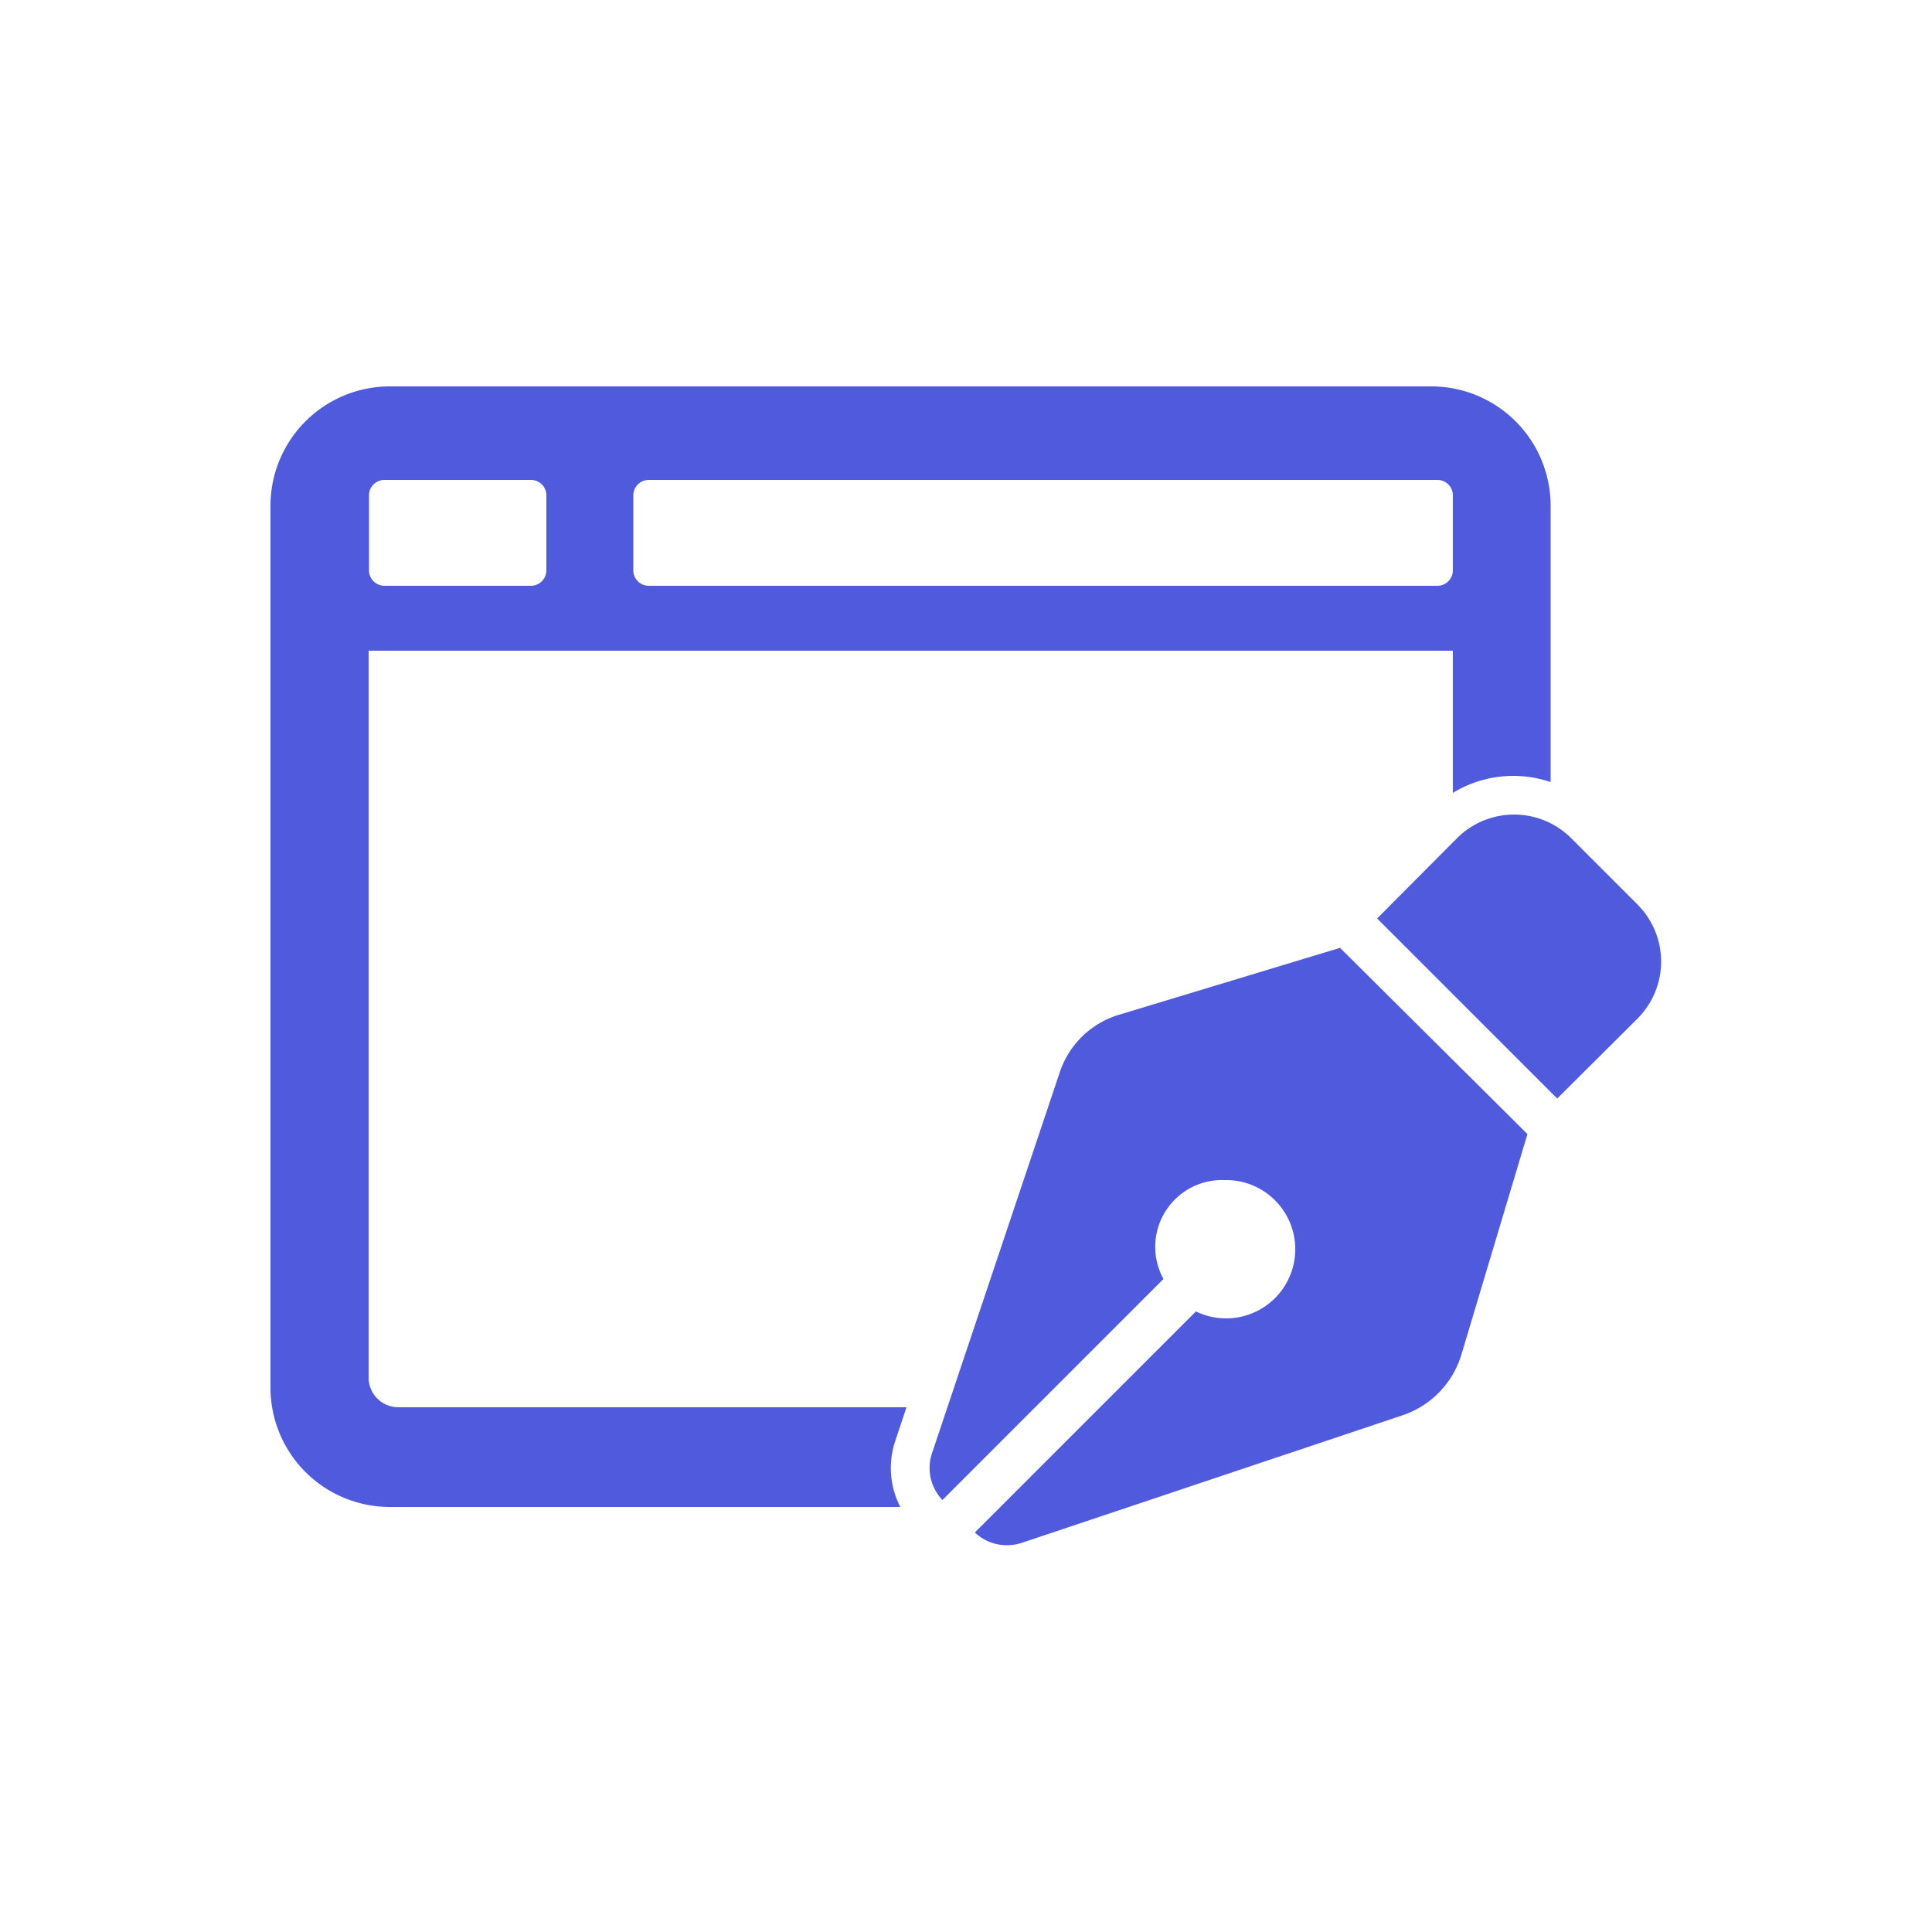 <svg xmlns="http://www.w3.org/2000/svg" width="50" height="50" viewBox="0 0 50 50"><defs><style>.cls-1{fill:#505add;}</style></defs><title>icon-contmgm</title><g id="Layer_4" data-name="Layer 4"><path class="cls-1" d="M23.17,37.29l.29-.87H10.32a.77.77,0,0,1-.78-.78V16.84H37.6v3.68a3,3,0,0,1,2.53-.28V13.11A3.09,3.09,0,0,0,37,10H10.12A3.09,3.09,0,0,0,7,13.11V35.88A3.09,3.09,0,0,0,10.12,39H23.3A2.2,2.2,0,0,1,23.17,37.29ZM16.39,12.82a.4.4,0,0,1,.4-.4H37.2a.4.4,0,0,1,.4.4v1.94a.4.4,0,0,1-.4.4H16.79a.4.4,0,0,1-.4-.4Zm-6.84,0a.4.4,0,0,1,.4-.4h3.79a.4.4,0,0,1,.4.4v1.94a.4.4,0,0,1-.4.4H9.95a.4.4,0,0,1-.4-.4Z"/><path class="cls-1" d="M40.66,21.69a2.09,2.09,0,0,0-2.95,0l-2.07,2.08,4.66,4.66,2.08-2.07a2.09,2.09,0,0,0,0-2.95Z"/><path class="cls-1" d="M37.82,35.06l1.71-5.71-4.85-4.82L29,26.25a2.32,2.32,0,0,0-1.58,1.52l-3.3,9.84a1.2,1.2,0,0,0,.27,1.21l5.72-5.72a1.73,1.73,0,0,1,1.58-2.56,1.79,1.79,0,1,1-.74,3.4l-5.72,5.72a1.19,1.19,0,0,0,.83.33,1.2,1.2,0,0,0,.38-.06l9.85-3.3A2.38,2.38,0,0,0,37.82,35.06Z"/></g></svg>